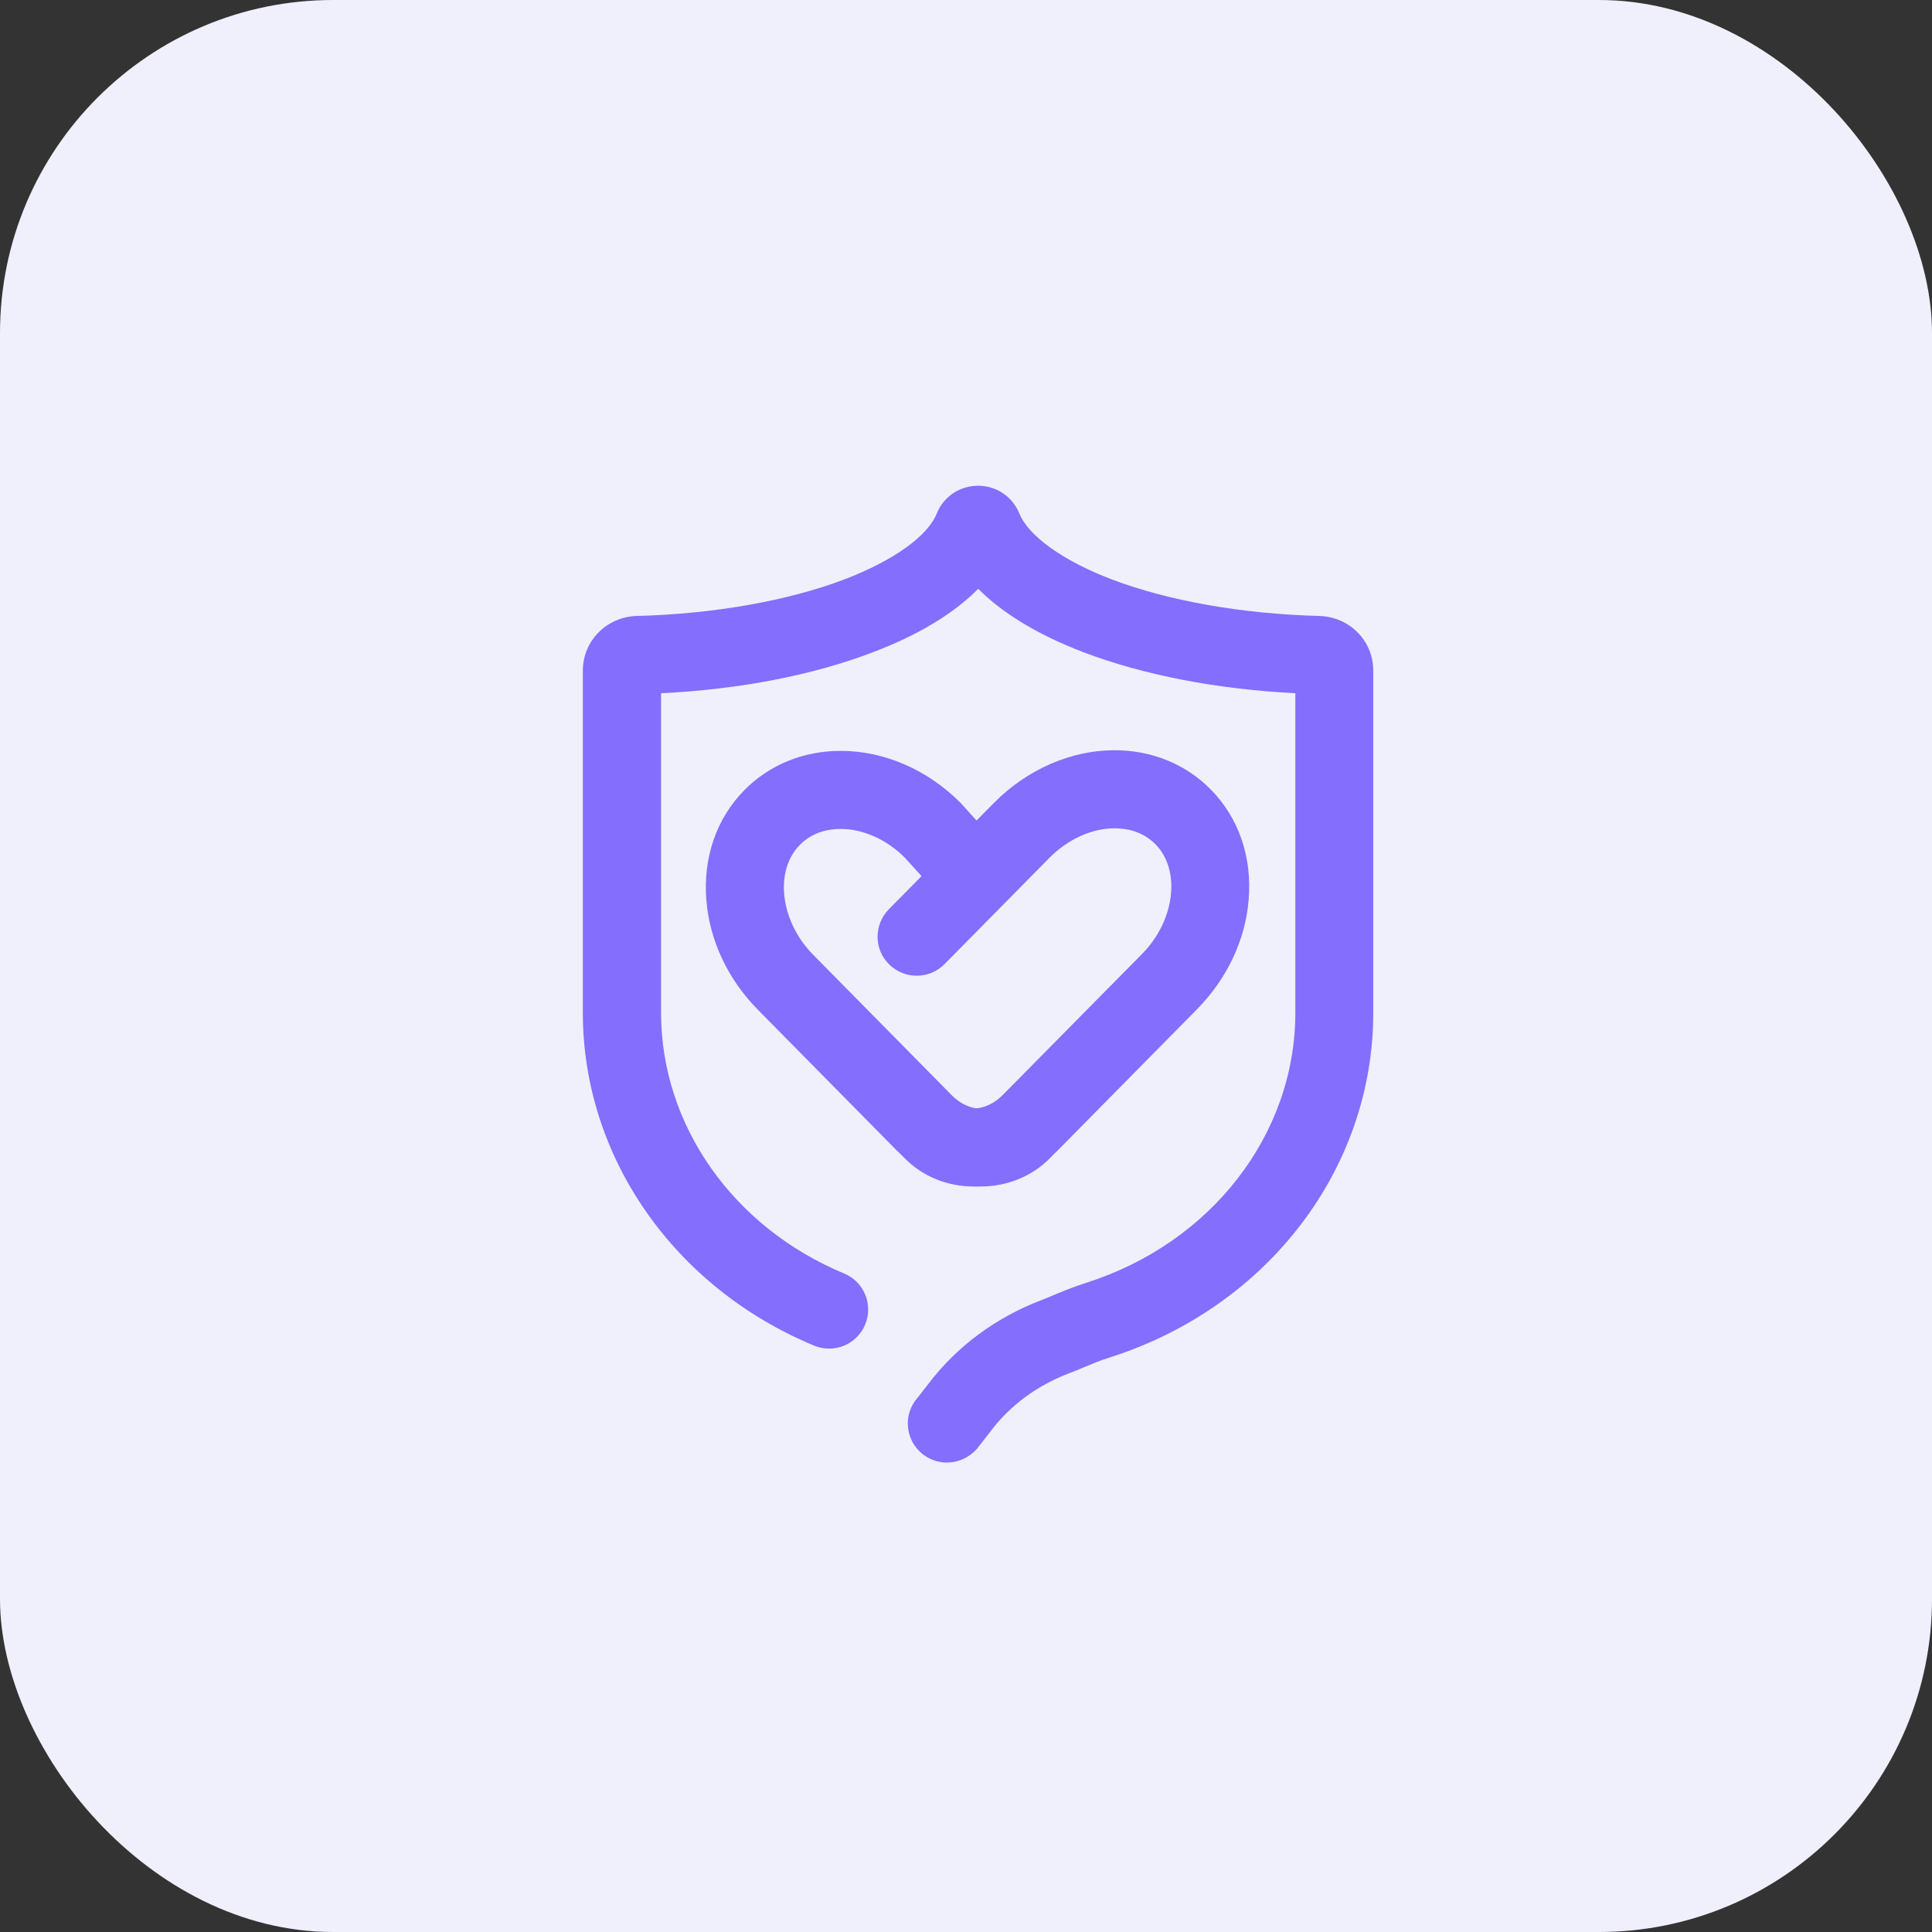 <svg width="88" height="88" viewBox="0 0 88 88" fill="none" xmlns="http://www.w3.org/2000/svg">
<rect x="0" y="0" width="88" height="88" fill="#333333" stroke="none"/>
<g id="Frame 1000001606">
<rect id="Rectangle 34624548" width="88" height="88" rx="15.172" fill="#F0EFFC"/>
<g id="Component 2">
<path id="Vector" d="M43.127 66.618C42.721 66.618 42.309 66.475 41.974 66.191C41.228 65.551 41.135 64.434 41.775 63.687C41.811 63.645 41.932 63.495 42.28 63.04C43.575 61.333 45.353 60.018 47.408 59.228C47.593 59.157 47.785 59.079 47.984 58.993C48.411 58.816 48.887 58.617 49.471 58.432C55.167 56.618 59.001 51.675 59.001 46.128V31.576C55.416 31.392 52.102 30.751 49.364 29.713C47.294 28.924 45.673 27.942 44.556 26.819C43.44 27.949 41.818 28.931 39.748 29.713C37.01 30.759 33.696 31.399 30.111 31.576V46.135C30.111 51.241 33.383 55.9 38.447 58.005C39.357 58.382 39.784 59.42 39.407 60.331C39.03 61.241 37.992 61.668 37.081 61.291C30.688 58.638 26.548 52.685 26.548 46.135V30.545C26.548 29.187 27.637 28.091 29.016 28.056C32.537 27.963 35.894 27.366 38.475 26.385C40.687 25.538 42.259 24.422 42.671 23.383C42.977 22.622 43.717 22.125 44.549 22.125C45.381 22.125 46.114 22.615 46.427 23.383C46.846 24.415 48.411 25.538 50.623 26.385C53.204 27.366 56.561 27.963 60.082 28.056C61.469 28.091 62.55 29.187 62.55 30.545V46.135C62.55 53.24 57.728 59.548 50.544 61.831C50.111 61.966 49.741 62.123 49.35 62.286C49.136 62.379 48.909 62.471 48.681 62.557C47.245 63.104 46.007 64.015 45.118 65.195C44.72 65.714 44.57 65.899 44.492 65.999C44.129 66.404 43.632 66.618 43.127 66.618Z" fill="#836EFD"/>
<path id="Vector_2" d="M44.656 54.044C43.262 54.044 41.868 53.439 40.829 52.386L34.514 45.986C33.155 44.606 32.323 42.842 32.174 41.007C32.017 39.066 32.629 37.288 33.902 35.993C35.033 34.841 36.59 34.201 38.29 34.201H38.297C40.282 34.201 42.273 35.069 43.774 36.591L43.824 36.648L45.559 38.568C46.22 39.293 46.163 40.417 45.431 41.078C44.705 41.74 43.582 41.683 42.92 40.95L41.213 39.066C40.381 38.233 39.314 37.757 38.29 37.757H38.283C37.764 37.757 37.017 37.885 36.427 38.489C35.261 39.677 35.538 41.967 37.039 43.489L43.354 49.89C43.724 50.267 44.215 50.495 44.648 50.495C44.912 50.495 45.125 50.416 45.282 50.26C45.971 49.563 47.095 49.549 47.799 50.239C48.496 50.928 48.51 52.052 47.821 52.756C47.003 53.581 45.879 54.044 44.656 54.044C44.663 54.044 44.663 54.044 44.656 54.044Z" fill="#836EFD"/>
<path id="Vector_3" d="M44.364 54.044C44.357 54.044 44.357 54.044 44.364 54.044C43.141 54.044 42.017 53.581 41.2 52.749C40.51 52.052 40.524 50.921 41.221 50.231C41.918 49.541 43.049 49.556 43.739 50.253C43.888 50.409 44.101 50.487 44.364 50.487C44.805 50.487 45.296 50.26 45.673 49.876L52.01 43.461C53.518 41.939 53.802 39.642 52.629 38.454C52.038 37.856 51.299 37.728 50.779 37.728H50.772C49.734 37.728 48.653 38.219 47.807 39.066L43.02 43.916C42.33 44.613 41.207 44.62 40.502 43.93C39.798 43.24 39.798 42.117 40.488 41.412L45.275 36.569C46.782 35.047 48.781 34.172 50.765 34.172H50.772C52.465 34.172 54.023 34.812 55.153 35.965C56.426 37.259 57.038 39.044 56.874 40.986C56.725 42.821 55.886 44.584 54.528 45.964L48.198 52.379C47.152 53.439 45.751 54.044 44.364 54.044Z" fill="#836EFD"/>
</g>
</g>
</svg>
